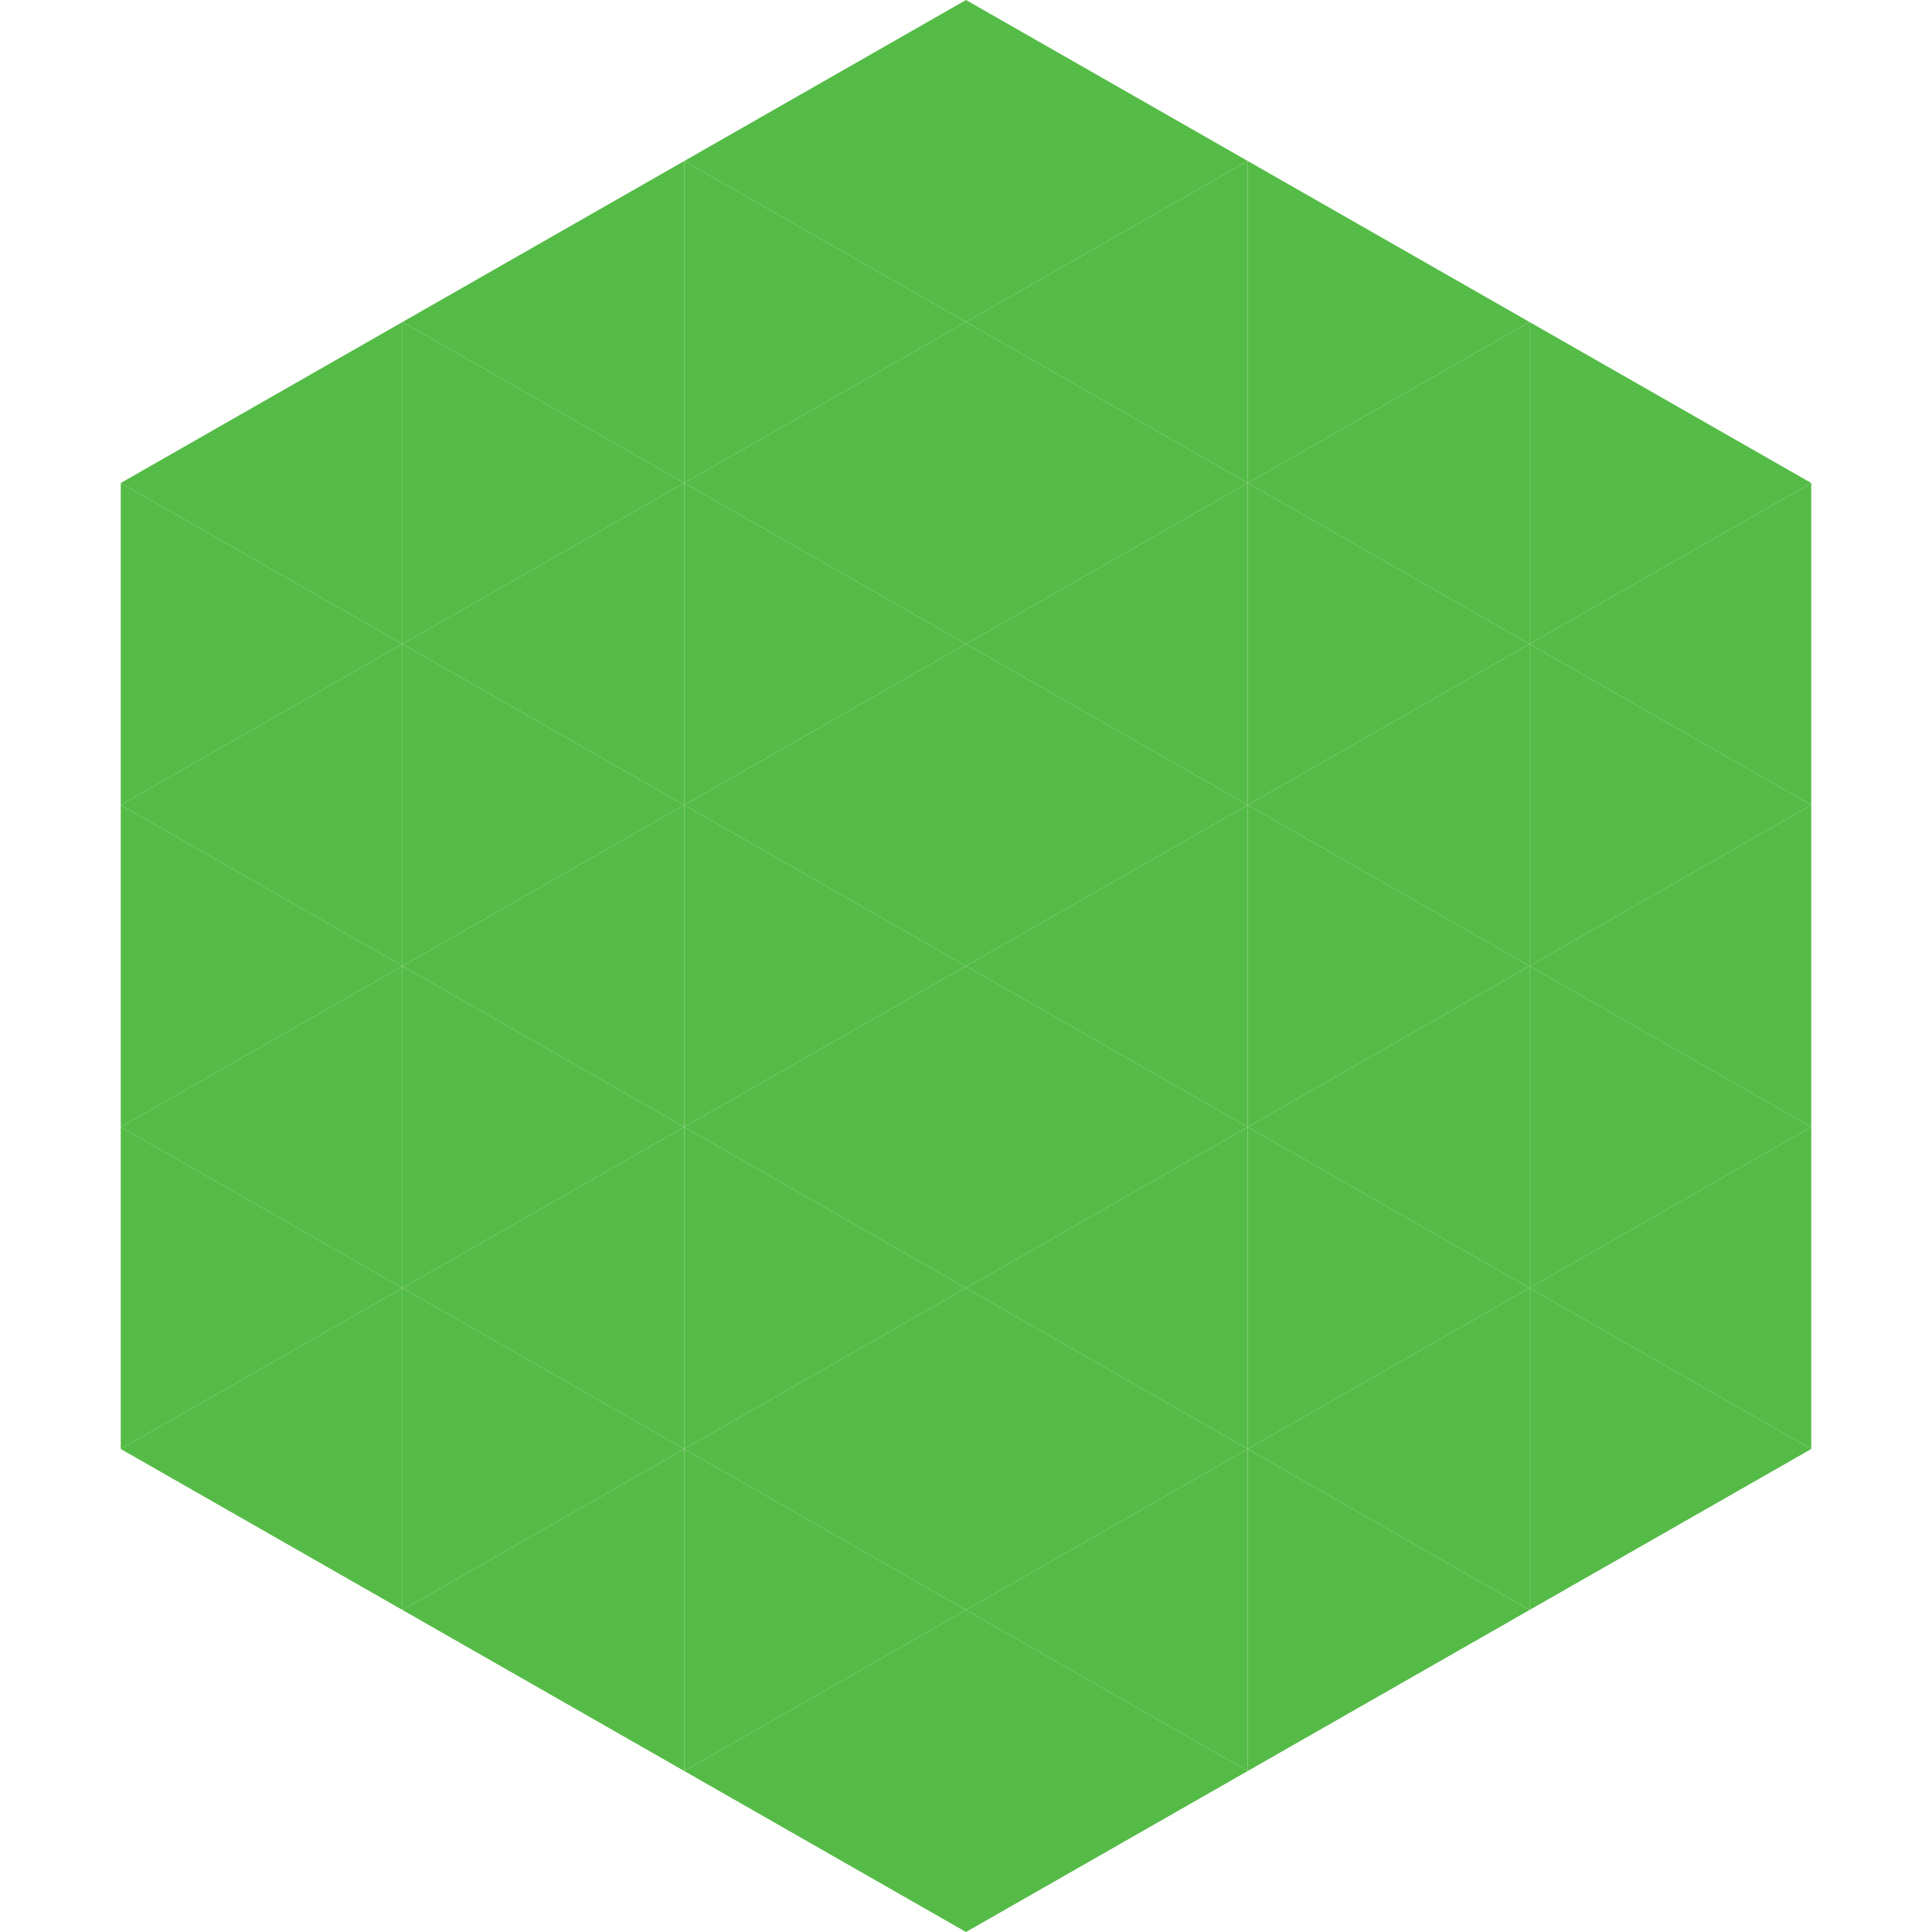 <?xml version="1.0"?>
<!-- Generated by SVGo -->
<svg width="240" height="240"
     xmlns="http://www.w3.org/2000/svg"
     xmlns:xlink="http://www.w3.org/1999/xlink">
<polygon points="50,40 15,60 50,80" style="fill:rgb(85,187,71)" />
<polygon points="190,40 225,60 190,80" style="fill:rgb(85,187,71)" />
<polygon points="15,60 50,80 15,100" style="fill:rgb(85,187,71)" />
<polygon points="225,60 190,80 225,100" style="fill:rgb(85,187,71)" />
<polygon points="50,80 15,100 50,120" style="fill:rgb(85,187,71)" />
<polygon points="190,80 225,100 190,120" style="fill:rgb(85,187,71)" />
<polygon points="15,100 50,120 15,140" style="fill:rgb(85,187,71)" />
<polygon points="225,100 190,120 225,140" style="fill:rgb(85,187,71)" />
<polygon points="50,120 15,140 50,160" style="fill:rgb(85,187,71)" />
<polygon points="190,120 225,140 190,160" style="fill:rgb(85,187,71)" />
<polygon points="15,140 50,160 15,180" style="fill:rgb(85,187,71)" />
<polygon points="225,140 190,160 225,180" style="fill:rgb(85,187,71)" />
<polygon points="50,160 15,180 50,200" style="fill:rgb(85,187,71)" />
<polygon points="190,160 225,180 190,200" style="fill:rgb(85,187,71)" />
<polygon points="15,180 50,200 15,220" style="fill:rgb(255,255,255); fill-opacity:0" />
<polygon points="225,180 190,200 225,220" style="fill:rgb(255,255,255); fill-opacity:0" />
<polygon points="50,0 85,20 50,40" style="fill:rgb(255,255,255); fill-opacity:0" />
<polygon points="190,0 155,20 190,40" style="fill:rgb(255,255,255); fill-opacity:0" />
<polygon points="85,20 50,40 85,60" style="fill:rgb(85,187,71)" />
<polygon points="155,20 190,40 155,60" style="fill:rgb(85,187,71)" />
<polygon points="50,40 85,60 50,80" style="fill:rgb(85,187,71)" />
<polygon points="190,40 155,60 190,80" style="fill:rgb(85,187,71)" />
<polygon points="85,60 50,80 85,100" style="fill:rgb(85,187,71)" />
<polygon points="155,60 190,80 155,100" style="fill:rgb(85,187,71)" />
<polygon points="50,80 85,100 50,120" style="fill:rgb(85,187,71)" />
<polygon points="190,80 155,100 190,120" style="fill:rgb(85,187,71)" />
<polygon points="85,100 50,120 85,140" style="fill:rgb(85,187,71)" />
<polygon points="155,100 190,120 155,140" style="fill:rgb(85,187,71)" />
<polygon points="50,120 85,140 50,160" style="fill:rgb(85,187,71)" />
<polygon points="190,120 155,140 190,160" style="fill:rgb(85,187,71)" />
<polygon points="85,140 50,160 85,180" style="fill:rgb(85,187,71)" />
<polygon points="155,140 190,160 155,180" style="fill:rgb(85,187,71)" />
<polygon points="50,160 85,180 50,200" style="fill:rgb(85,187,71)" />
<polygon points="190,160 155,180 190,200" style="fill:rgb(85,187,71)" />
<polygon points="85,180 50,200 85,220" style="fill:rgb(85,187,71)" />
<polygon points="155,180 190,200 155,220" style="fill:rgb(85,187,71)" />
<polygon points="120,0 85,20 120,40" style="fill:rgb(85,187,71)" />
<polygon points="120,0 155,20 120,40" style="fill:rgb(85,187,71)" />
<polygon points="85,20 120,40 85,60" style="fill:rgb(85,187,71)" />
<polygon points="155,20 120,40 155,60" style="fill:rgb(85,187,71)" />
<polygon points="120,40 85,60 120,80" style="fill:rgb(85,187,71)" />
<polygon points="120,40 155,60 120,80" style="fill:rgb(85,187,71)" />
<polygon points="85,60 120,80 85,100" style="fill:rgb(85,187,71)" />
<polygon points="155,60 120,80 155,100" style="fill:rgb(85,187,71)" />
<polygon points="120,80 85,100 120,120" style="fill:rgb(85,187,71)" />
<polygon points="120,80 155,100 120,120" style="fill:rgb(85,187,71)" />
<polygon points="85,100 120,120 85,140" style="fill:rgb(85,187,71)" />
<polygon points="155,100 120,120 155,140" style="fill:rgb(85,187,71)" />
<polygon points="120,120 85,140 120,160" style="fill:rgb(85,187,71)" />
<polygon points="120,120 155,140 120,160" style="fill:rgb(85,187,71)" />
<polygon points="85,140 120,160 85,180" style="fill:rgb(85,187,71)" />
<polygon points="155,140 120,160 155,180" style="fill:rgb(85,187,71)" />
<polygon points="120,160 85,180 120,200" style="fill:rgb(85,187,71)" />
<polygon points="120,160 155,180 120,200" style="fill:rgb(85,187,71)" />
<polygon points="85,180 120,200 85,220" style="fill:rgb(85,187,71)" />
<polygon points="155,180 120,200 155,220" style="fill:rgb(85,187,71)" />
<polygon points="120,200 85,220 120,240" style="fill:rgb(85,187,71)" />
<polygon points="120,200 155,220 120,240" style="fill:rgb(85,187,71)" />
<polygon points="85,220 120,240 85,260" style="fill:rgb(255,255,255); fill-opacity:0" />
<polygon points="155,220 120,240 155,260" style="fill:rgb(255,255,255); fill-opacity:0" />
</svg>
